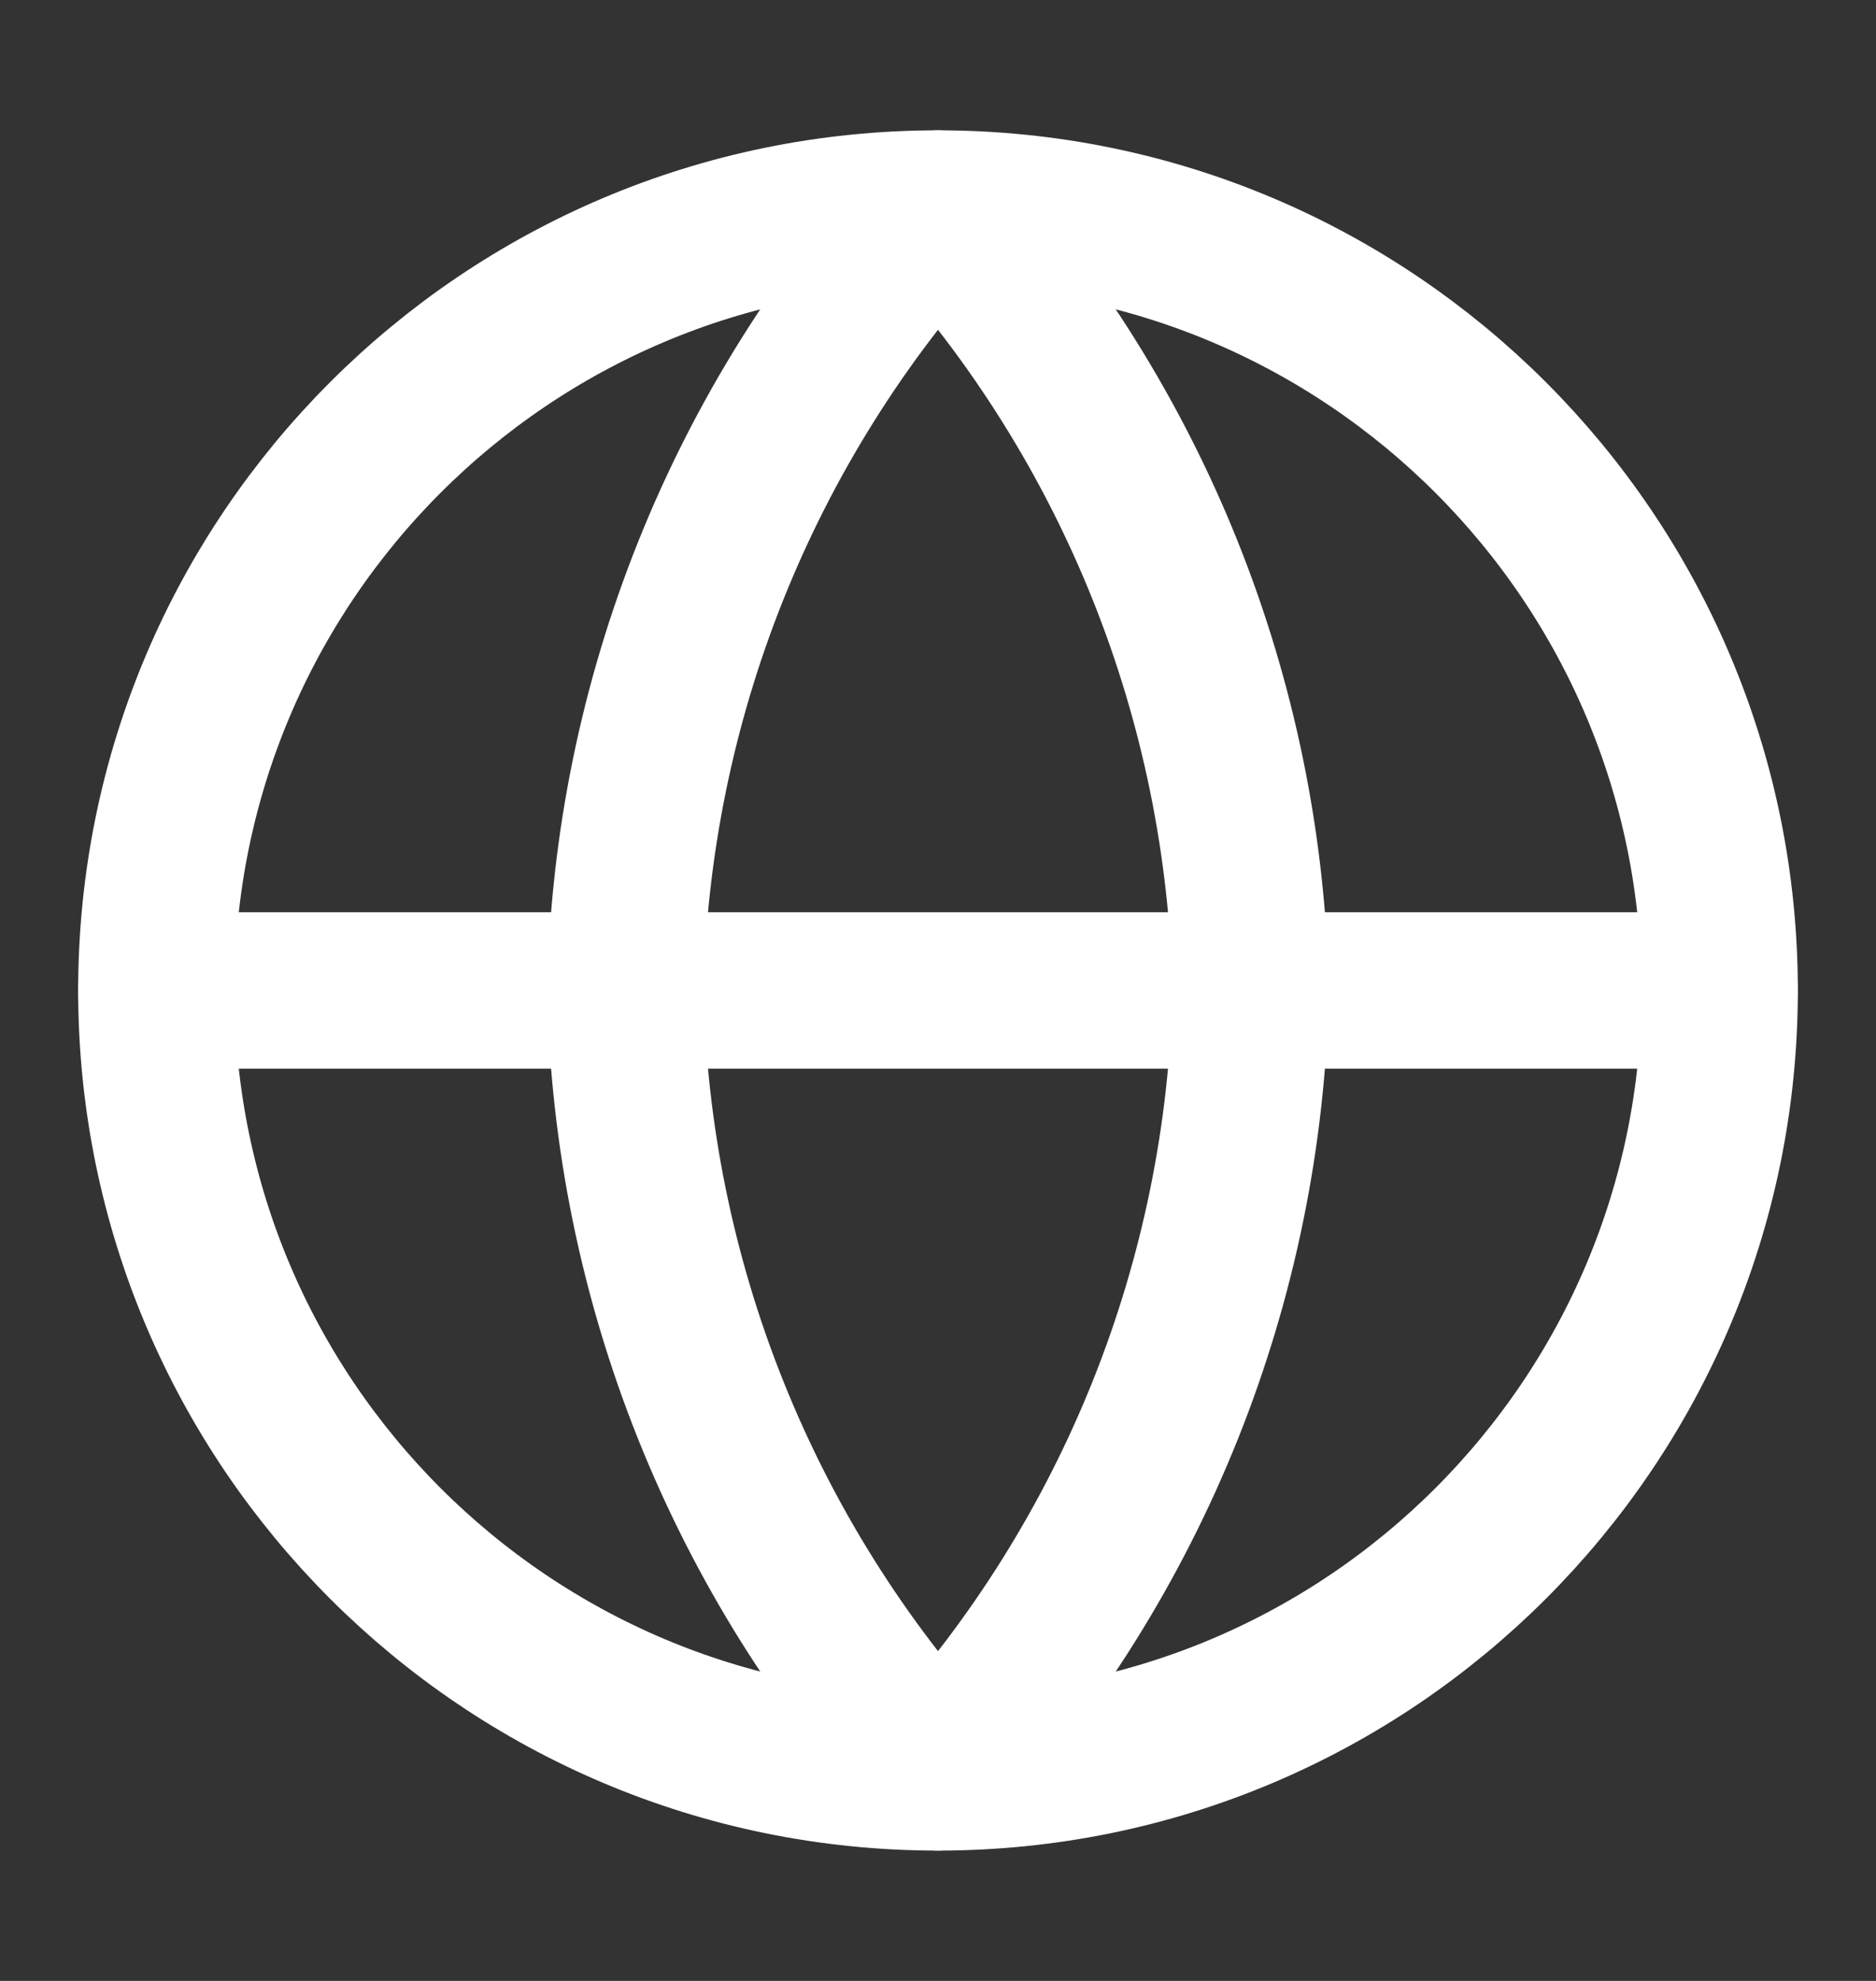 <svg width="18" height="19" viewBox="0 0 18 19" fill="none" xmlns="http://www.w3.org/2000/svg">
<rect x="0" y="0" width="18" height="19" fill="#333333" stroke="none"/>
<path d="M9 17C13.142 17 16.5 13.642 16.5 9.5C16.5 5.358 13.142 2 9 2C4.858 2 1.5 5.358 1.5 9.5C1.5 13.642 4.858 17 9 17Z" stroke="white" stroke-width="1.5" stroke-linecap="round" stroke-linejoin="round"/>
<path d="M1.5 9.5H16.5" stroke="white" stroke-width="1.5" stroke-linecap="round" stroke-linejoin="round"/>
<path d="M9 2C10.876 4.054 11.942 6.719 12 9.5C11.942 12.281 10.876 14.946 9 17C7.124 14.946 6.058 12.281 6 9.5C6.058 6.719 7.124 4.054 9 2V2Z" stroke="white" stroke-width="1.5" stroke-linecap="round" stroke-linejoin="round"/>
</svg>
